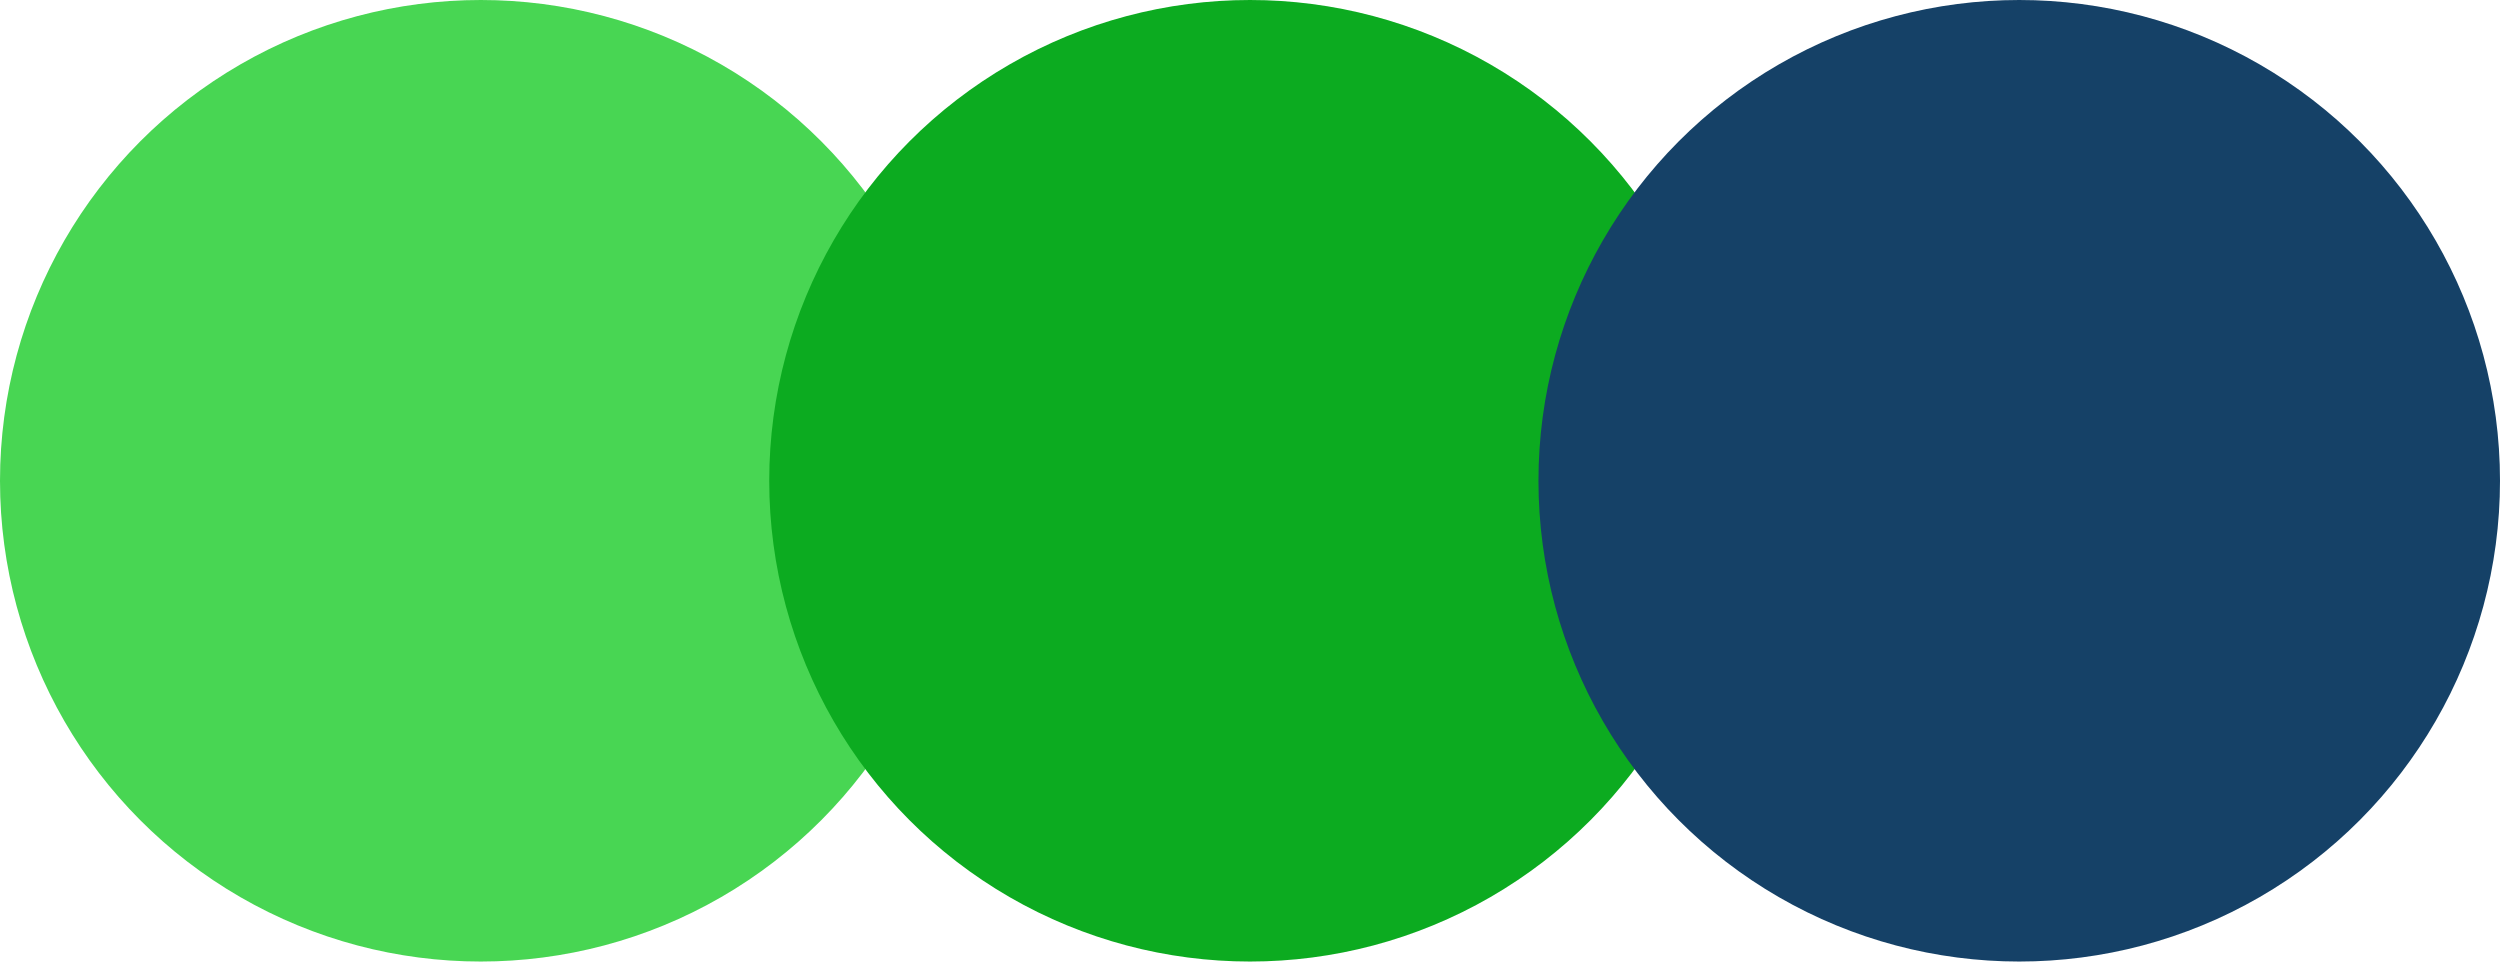 <svg xmlns="http://www.w3.org/2000/svg" width="156" height="60" viewBox="0 0 156 60" fill="none"><g style="mix-blend-mode:multiply"><circle cx="30" cy="30" r="30" fill="#48D653"></circle></g><g style="mix-blend-mode:multiply"><circle cx="78" cy="30" r="30" fill="#0CAB20"></circle></g><g style="mix-blend-mode:multiply"><circle cx="126" cy="30" r="30" fill="#154167"></circle></g></svg>